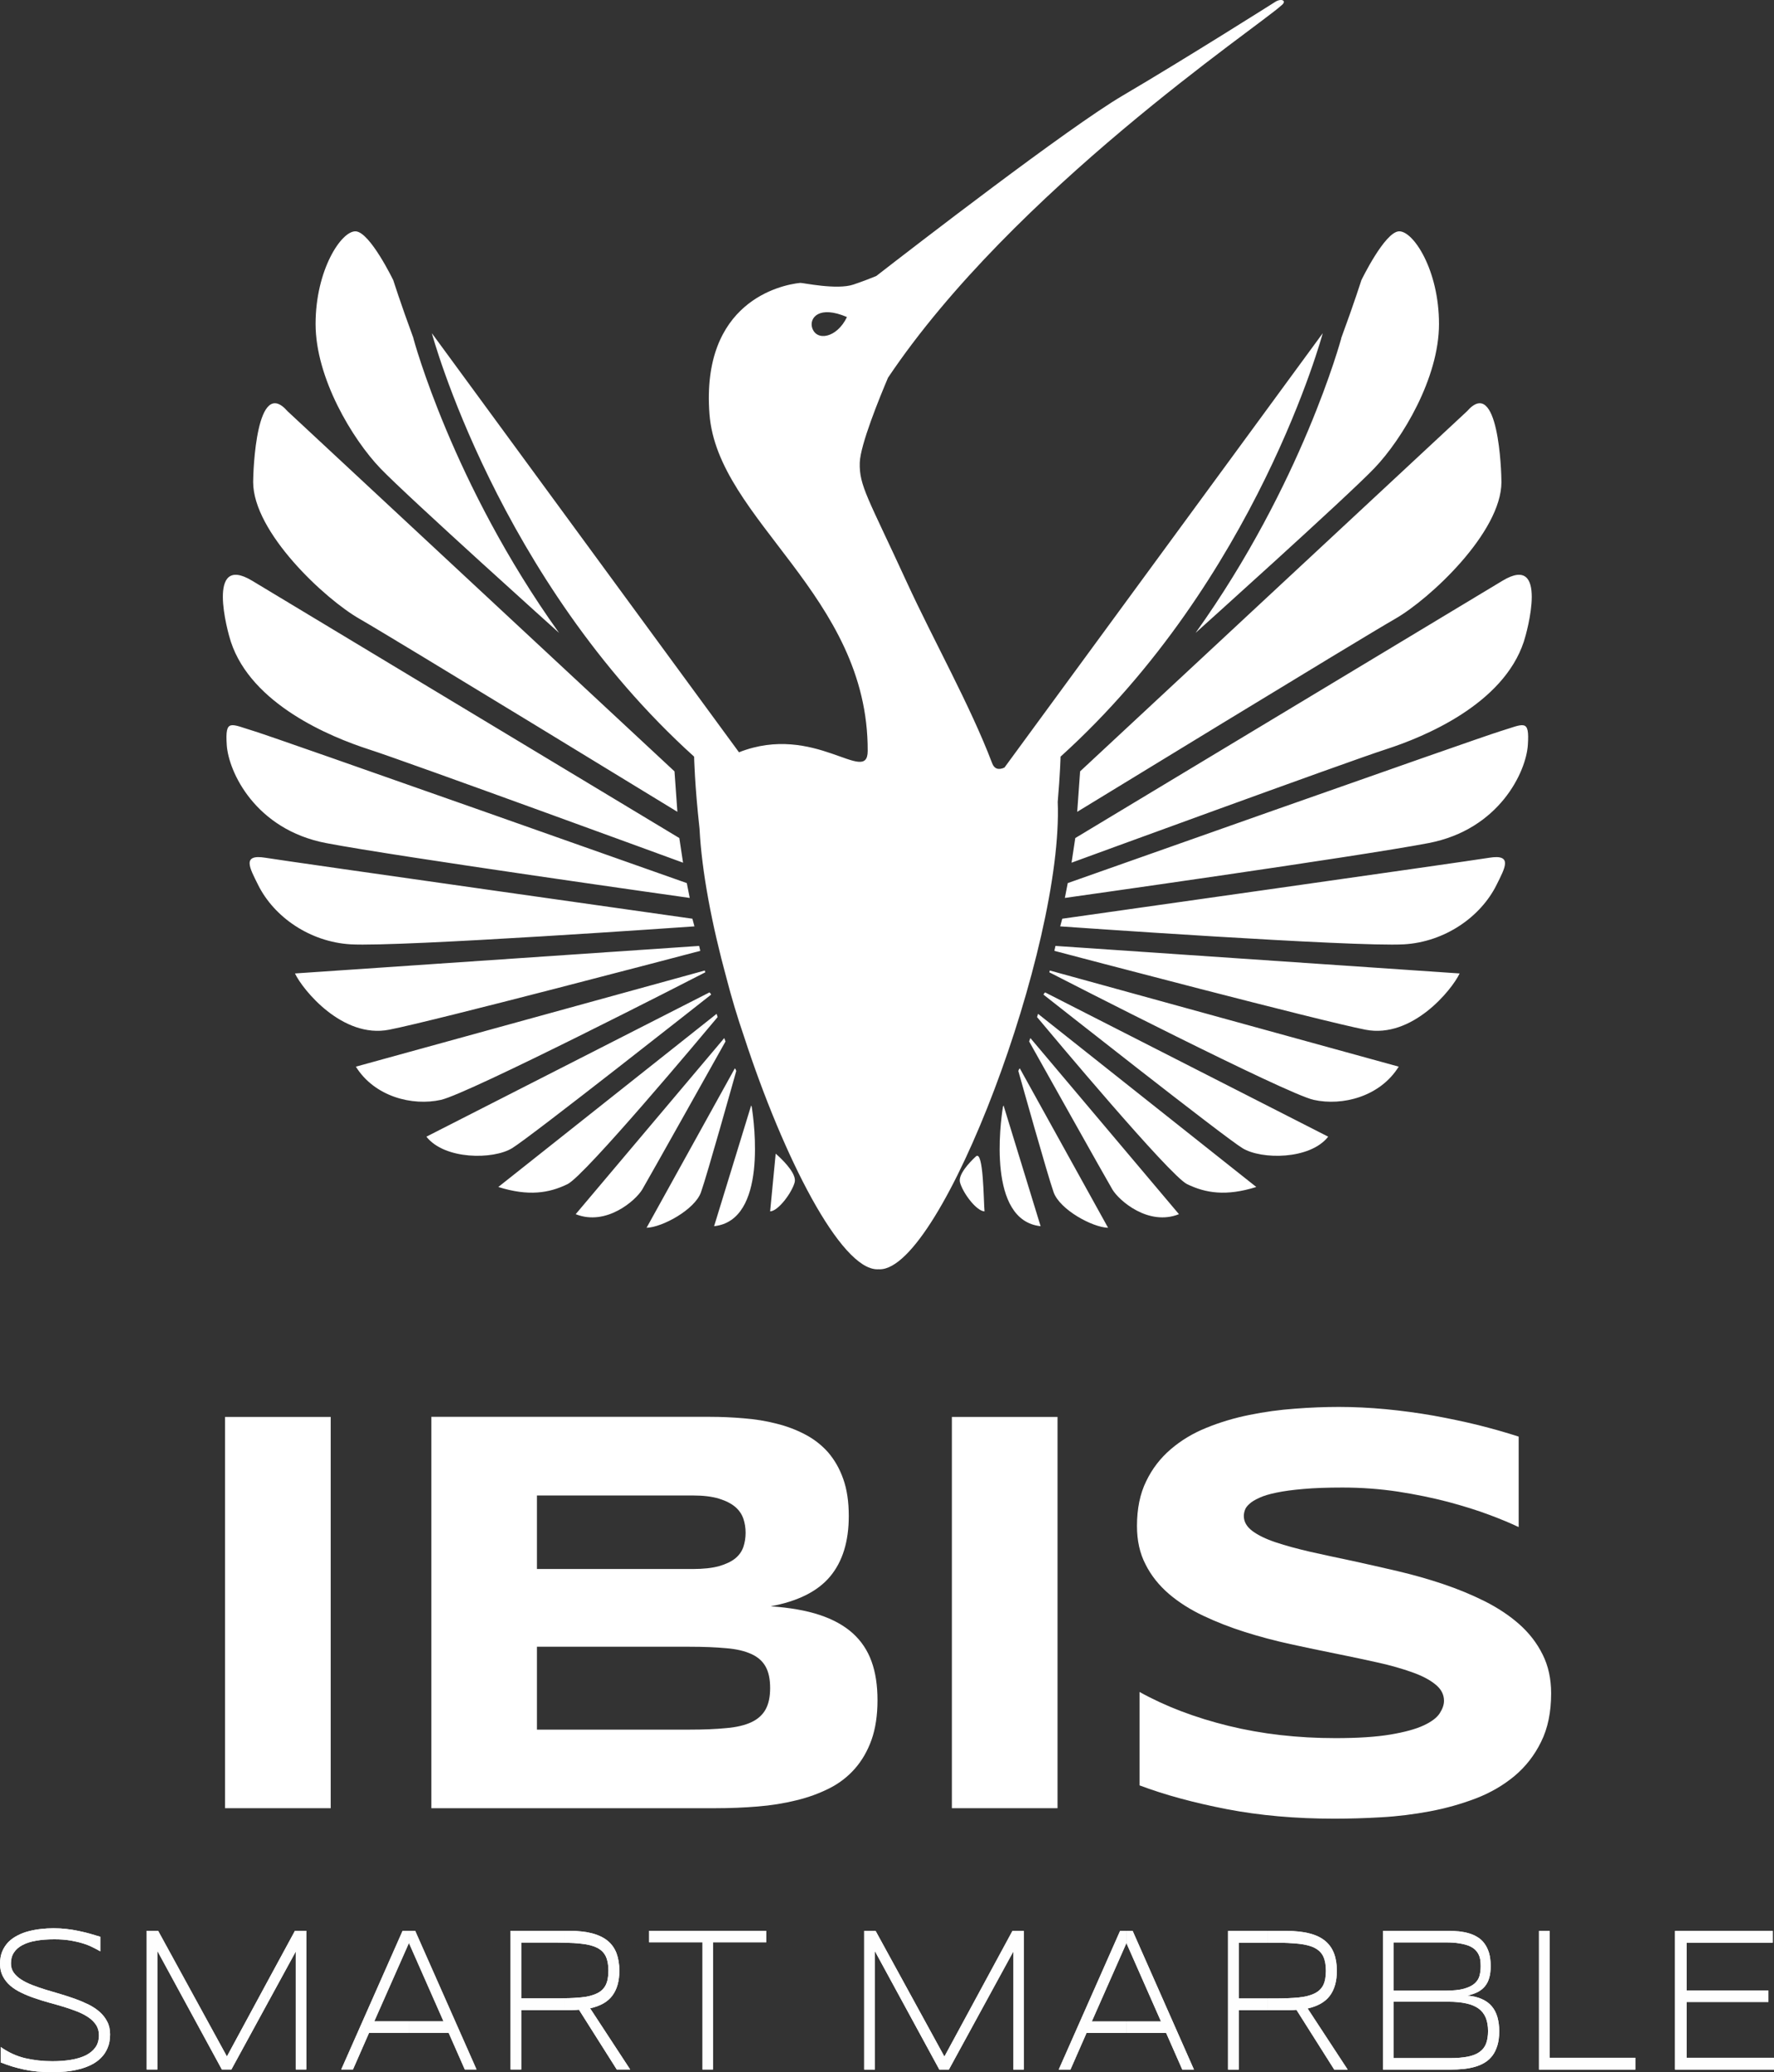 <?xml version="1.0" encoding="UTF-8"?>
<!DOCTYPE svg PUBLIC "-//W3C//DTD SVG 1.1//EN" "http://www.w3.org/Graphics/SVG/1.1/DTD/svg11.dtd">
<!-- Creator: CorelDRAW -->
<svg xmlns="http://www.w3.org/2000/svg" xml:space="preserve" width="176.194mm" height="205.816mm" version="1.1" style="shape-rendering:geometricPrecision; text-rendering:geometricPrecision; image-rendering:optimizeQuality; fill-rule:evenodd; clip-rule:evenodd"
viewBox="0 0 17611.76 20572.71"
 xmlns:xlink="http://www.w3.org/1999/xlink"
 xmlns:xodm="http://www.corel.com/coreldraw/odm/2003">
 <rect x="0" y="0" width="17611.76" height="20572.71" fill="#333333" stroke="none"/>
 <defs>
  <style type="text/css">
   <![CDATA[
    .fil1 {fill:#FEFEFE}
    .fil0 {fill:white}
   ]]>
  </style>
 </defs>
 <g id="Layer_x0020_1">
  <g id="_2888554267168">
   <g>
    <path class="fil0" d="M7600.12 16971.84c-29.81,53.46 -77.09,96.18 -140.62,126 -64.69,29.82 -146.81,50.07 -248.6,58.51 -102.36,10.13 -223.29,15.18 -365.03,15.18l-1515.3 0 0 -822.89 1515.3 0c141.74,0 262.68,5.06 365.03,14.62 101.8,8.46 183.91,28.15 248.6,57.96 63.53,28.66 110.81,70.27 140.62,123.72 30.38,52.86 45.56,124.89 45.56,213.73 0,87.77 -15.18,159.2 -45.56,213.17zm-2269.55 -2124.94l1546.22 0c106.3,0 192.37,10.69 260.97,31.49 67.52,20.81 121.49,48.35 160.87,81.55 39.93,33.76 65.8,73.66 81.54,118.1 14.63,44.45 21.97,90 21.97,138.95 0,49.47 -7.34,96.19 -21.97,140.59 -15.74,44.44 -41.61,82.14 -81.54,114.75 -39.38,31.5 -93.35,56.81 -160.87,76.5 -68.6,18.57 -154.66,28.14 -260.97,28.14l-1546.22 0 0 -730.06zm3321.93 1647.99c-39.38,-110.25 -102.41,-204.16 -187.3,-280.65 -84.94,-75.94 -194.08,-137.24 -329.64,-181.68 -133.29,-44.44 -295.84,-71.99 -484.25,-85.5 267.73,-49.5 465.16,-147.36 588.88,-294.71 124.89,-149.08 186.19,-349.29 186.19,-601.28 0,-142.3 -18.02,-264.91 -55.13,-368.42 -36.55,-104.04 -87.73,-191.81 -152.42,-266.62 -65.81,-73.1 -141.74,-131.61 -228.91,-176.57 -87.21,-45.56 -182.8,-81.59 -284.04,-106.3 -102.41,-26.47 -208.71,-43.33 -321.75,-52.34 -111.36,-9.57 -223.29,-14.63 -334.66,-14.63l-2767.32 0 0 3885.5 2817.38 0c146.25,0 285.16,-5.62 421.84,-16.86 135,-10.73 263.23,-31.53 383.6,-61.34 119.82,-28.66 227.8,-68.6 327.37,-118.66 98.41,-48.95 183.35,-114.76 254.22,-195.2 70.31,-79.84 125.44,-174.9 165.34,-285.71 39.38,-111.37 59.62,-242.99 59.62,-393.74 0,-147.92 -19.13,-275.58 -59.02,-385.27z"/>
    <polygon class="fil0" points="2234.25,17951.67 3283.11,17951.67 3283.11,14067.12 2234.25,14067.12 "/>
    <path class="fil0" d="M15076.91 15160.75c-73.7,-35.43 -171,-76.54 -291.37,-121.5 -120.93,-45.56 -257.05,-87.77 -410.03,-128.82 -152.97,-39.93 -318.91,-74.26 -497.21,-101.8 -179.44,-26.99 -362.8,-40.5 -551.21,-40.5 -151.3,0 -279.54,4.51 -385.84,14.07 -107.42,9.01 -196.31,21.36 -269.4,36.55 -72.03,14.62 -129.38,32.05 -171.56,52.29 -42.77,19.13 -75.38,39.38 -97.9,60.75 -23.04,20.24 -37.66,41.65 -43.84,61.89 -7.34,21.37 -10.13,39.34 -10.13,57.37 0,56.24 28.1,105.74 84.89,148.48 56.29,42.21 134.45,79.88 231.75,112.48 98.45,33.21 212.61,63.57 342.55,93.95 129.34,28.7 267.17,59.07 413.98,89.44 146.24,32.05 296.39,65.81 452.75,102.36 155.25,36.55 306.01,79.33 451.65,128.23 146.8,49.5 284.64,106.3 413.97,171 130.5,65.8 244.1,141.18 342.55,227.79 97.3,86.61 175.46,186.19 231.75,300.34 56.8,112.53 84.89,241.87 84.89,386.44 0,186.14 -32.6,346.45 -99.53,480.9 -65.25,133.84 -153.57,246.88 -264.39,339.72 -110.21,91.67 -237.32,165.93 -383,222.17 -145.13,55.13 -297.55,98.41 -456.71,128.22 -159.2,29.82 -320.07,50.07 -483.17,59.07 -163.11,9.57 -317.8,14.03 -465.72,14.03 -383.61,0 -739.63,-31.5 -1067,-94.47 -327.33,-63.57 -615.86,-141.74 -866.75,-236.25l0 -927.49c258.73,143.98 552.89,255.34 884.21,336.89 331.27,81 683.94,121.49 1061.33,121.49 222.17,0 403.3,-11.79 544.48,-35.43 140.06,-23.6 250.27,-53.41 329.04,-89.96 79.32,-36.59 133.28,-77.65 160.87,-120.94 28.1,-43.32 42.73,-84.37 42.73,-124.32 0,-61.86 -27.55,-115.87 -84.94,-161.99 -55.69,-46.12 -134.4,-87.17 -231.7,-121.49 -98.46,-34.88 -212.06,-68.04 -342.55,-96.74 -129.38,-29.26 -267.18,-57.91 -413.98,-87.73 -145.69,-29.26 -296.39,-60.74 -451.1,-94.51 -154.09,-33.77 -304.28,-73.66 -450.53,-119.82 -146.25,-46.12 -284.6,-100.09 -413.98,-161.39 -129.9,-61.34 -244.09,-133.88 -342.51,-217.68 -97.34,-84.37 -175.5,-180.56 -231.18,-291.92 -57.37,-109.69 -85.5,-236.81 -85.5,-381.94 0,-171.52 30.38,-320.59 91.12,-443.76 59.62,-124.88 141.74,-230.62 244.09,-318.35 102.96,-88.33 221.62,-159.76 356.07,-213.73 135.52,-55.13 277.26,-97.34 425.78,-127.12 149.6,-30.37 300.34,-51.22 452.2,-61.89 152.42,-11.8 298.67,-17.42 435.35,-17.42 150.74,0 306,7.86 465.16,22.48 159.15,15.18 316.68,36.59 471.34,63.57 154.13,28.11 303.73,59.07 447.74,94.51 144.53,36.55 277.82,74.22 400.47,114.16l0 898.27z"/>
    <polygon class="fil0" points="9450.04,17951.67 10498.94,17951.67 10498.94,14067.12 9450.04,14067.12 "/>
    <path class="fil0" d="M9687.96 11481.13l-2.23 3.35 -1.16 0c-60.14,56.24 -174.34,176.61 -154.09,253.66 27.54,103.52 161.43,284.64 243.54,288.55 -9.57,-96.18 -9.02,-616.98 -86.06,-545.55zm268.85 -492.75c-24.75,156.93 -156.37,1128.86 374.04,1185.1l-367.86 -1198.57 -6.18 13.47zm152.98 -356.03c24.75,88.29 291.92,1041.13 350.44,1204.79 61.86,172.12 384.72,348.18 540.5,352.12l-876.31 -1582.78 -7.85 9.02 -6.78 16.85zm107.45 -292.48c65.81,117.54 763.23,1363.43 826.25,1469.14 65.8,110.25 357.74,366.19 660.86,245.25l-1474.2 -1747.56 -2.79 3.35 -10.13 29.82zm78.17 -242.43c146.81,175.5 1316.72,1573.77 1488.83,1658.15 184.51,90 389.23,122.61 687.89,28.7l-2166.59 -1718.9 -10.13 32.05zm64.13 -222.73c63.54,49.51 1790.29,1411.78 1975.36,1524.26 188.42,115.31 671.59,115.31 851,-114.16l-2810.62 -1432.58 -14.06 16.86 -1.68 5.62zm57.91 -221.58c125.45,64.65 2347.73,1204.2 2623.91,1266.1 284.6,63.53 659.2,-30.94 844.79,-329.6l-3464.18 -954.52 -4.51 18.01zm50.07 -213.21c172.12,45.56 2642.44,696.35 3088.47,782.96 462.93,90.56 857.77,-394.85 934.83,-558.51l-4012.61 -273.35 -10.69 48.9zm78.21 -318.91l-20.25 75.94c0,0 2921.98,206.43 3413.01,178.32 402.14,-23.63 760.43,-269.44 919.59,-591.7 81.59,-164.82 165.38,-307.12 -74.22,-267.74 -210.94,34.88 -4238.13,605.19 -4238.13,605.19zm54.53 -353.75l-28.66 147.36c0,0 2906.22,-409.47 3610.42,-544.47 703.64,-135.01 969.1,-708.7 986,-974.17 17.42,-266.07 -36.59,-208.11 -278.42,-135 -241.31,74.26 -4289.35,1506.29 -4289.35,1506.29zm74.82 -447.19l-37.11 244.69c0,0 2745.35,-1005.14 3122.23,-1126.06 377.39,-122.05 1162.58,-444.91 1367.89,-1068.67 32.05,-96.19 248.6,-881.93 -211.49,-604.63l-4241.52 2554.67zm47.83 -662.02l-28.7 401.63c0,0 2811.72,-1718.9 3155.95,-1915.76 343.67,-196.28 1055.75,-859.41 1055.75,-1358.89 0,-101.8 -29.82,-1059.66 -341.99,-701.97l-3841.01 3575zm2792.03 -4875.4c0,0 -70.87,225 -200.21,575.41l1.11 0.56c-2.27,5.62 -386.99,1442.71 -1443.83,2920.86l-2.83 3.94c0,0 1496.72,-1344.3 1774.58,-1634.51 278.42,-290.77 642.29,-896.55 642.29,-1432.58 0,-536.03 -255.9,-925.82 -397.64,-919.64 -142.3,6.78 -373.48,485.97 -373.48,485.97zm-5106.59 365.03c-276.7,-119.22 -373.44,7.9 -346.46,103.52 41.06,141.18 246.37,105.74 346.46,-103.52zm4723.54 160.31c0,0 -654.69,2443.34 -2603.06,4203.85 0,0 -3.95,170.96 -28.1,449.38 57.91,1430.91 -1146.87,4640.32 -1767.25,4640.32l-11.84 -0.56 -11.79 0.56c-364.47,0 -930.32,-1106.38 -1322.9,-2309.45 -65.8,-191.25 -123.2,-383.61 -172.71,-573.74 -147.37,-539.38 -248.04,-1066.4 -269.41,-1491.06 -48.35,-432.55 -53.97,-715.44 -53.97,-715.44 -1948.93,-1760.51 -2603.66,-4203.85 -2603.66,-4203.85l3049.12 4160.53c751.43,-295.84 1276.22,333.54 1277.9,-11.8 6.73,-1550.73 -1491.11,-2290.92 -1570.94,-3347.23 -83.26,-1111.4 705.87,-1281.28 901.06,-1300.97 23.6,-2.23 364.47,72.58 528.69,16.34 97.86,-33.21 169.89,-61.3 226.68,-84.94 364.47,-282.92 1904.49,-1472.52 2447.8,-1792 618.74,-363.36 1516.97,-932 1516.97,-932 59.62,-35.43 118.1,-7.33 52.9,41.06 -231.19,211.49 -2658.23,1839.79 -3901.25,3692.54 -86.05,202.48 -274.47,664.85 -280.69,843.15 -6.74,230.58 83.26,352.08 466.32,1186.22 266.02,579.35 628.26,1219.97 848.16,1798.77 19.69,52.85 60.18,71.43 122.05,42.73l3159.9 -4312.4zm-5486.21 8718.69c81.55,-3.91 215.41,-185.03 243.54,-288.55 20.8,-77.05 -94.51,-197.42 -154.13,-253.66l-1.68 0 -1.67 -3.35c-18.58,-16.9 -30.94,-27.59 -30.94,-27.59l-55.13 573.14zm-188.45 -1051.78l5.66 13.47c24.71,156.93 156.33,1128.86 -373.49,1185.1l367.83 -1198.57zm-154.65 -359.4l6.73 16.85c-24.75,88.29 -291.88,1041.13 -350.4,1204.79 -61.3,172.12 -384.72,348.18 -539.98,352.12l876.31 -1582.78 7.34 9.02zm-110.81 -305.45l-2.23 -3.35 -1474.24 1747.56c302.61,120.94 595.1,-135 660.9,-245.25 62.42,-105.7 760.44,-1351.6 826.25,-1469.14l-10.69 -29.82zm-77.61 -244.65l-2167.15 1718.9c299.22,93.91 503.94,61.3 687.85,-28.7 172.71,-84.38 1342.62,-1482.65 1489.43,-1658.15l-10.13 -32.05zm-56.25 -196.31l-14.06 -16.86 -2810.61 1432.58c179.96,229.47 663.13,229.47 850.99,114.16 185.03,-112.48 1912.33,-1474.75 1975.36,-1524.26l-1.68 -5.62zm-60.74 -233.98l-3464.22 954.52c185.63,298.66 560.79,393.13 844.83,329.6 276.74,-61.9 2499.02,-1201.45 2623.87,-1266.1l-4.47 -18.01zm-56.29 -244.09l11.29 48.9c-172.68,45.56 -2642.44,696.35 -3089.07,782.96 -462.33,90.56 -857.18,-394.85 -934.79,-558.51l4012.57 -273.35zm-66.92 -270.01c0,0 -4027.75,-570.3 -4238.13,-605.19 -239.6,-39.37 -155.81,102.93 -74.26,267.74 159.2,322.26 517.5,568.07 919.63,591.7 490.47,28.11 3413.01,-178.32 3413.01,-178.32l-20.25 -75.94zm-55.69 -353.75c0,0 -4047.44,-1432.03 -4288.75,-1506.29 -241.87,-73.11 -295.28,-131.06 -278.42,135 17.42,265.47 282.37,839.16 986.56,974.17 704.2,135 3609.86,544.47 3609.86,544.47l-29.26 -147.36zm-4315.18 -3001.85l4240.96 2554.67 37.11 244.69c0,0 -2744.8,-1005.14 -3122.23,-1126.06 -376.83,-122.05 -1162.62,-444.91 -1367.33,-1068.67 -32.06,-96.19 -249.16,-881.93 211.49,-604.63zm352.08 -1682.35l3841.05 3575 28.7 401.63c0,0 -2811.76,-1718.9 -3155.43,-1915.76 -343.63,-196.28 -1056.27,-859.41 -1056.27,-1358.89 0,-101.8 30.93,-1059.66 341.95,-701.97zm1049.58 -1300.41c0,0 -231.74,-479.19 -373.48,-485.97 -142.3,-6.18 -398.24,383.61 -398.24,919.64 0,536.03 364.47,1141.81 642.33,1432.58 278.98,290.21 1775.14,1634.51 1775.14,1634.51l-2.83 -3.94c-1057.43,-1478.15 -1442.16,-2915.24 -1443.83,-2920.86l1.11 -0.56c-129.34,-350.41 -200.21,-575.41 -200.21,-575.41z"/>
   </g>
   <g>
    <path class="fil1" d="M5607.18 19956.25l0 -118.1c61.86,-0.56 115.32,-3.95 162.55,-8.45 64.13,-6.19 116.43,-19.69 156.36,-39.38 40.5,-19.09 69.16,-47.24 87.18,-82.67 18.01,-35.99 26.98,-83.22 26.98,-142.85 0,-59.07 -8.97,-106.31 -26.43,-142.86 -17.97,-36.59 -46.11,-64.69 -86.05,-84.94 -39.38,-19.69 -91.12,-33.21 -155.25,-39.94 -47.23,-5.62 -102.36,-9.01 -165.34,-10.12l0 -118.11 41.05 0c88.85,0 164.78,8.41 228.36,24.71 62.97,16.34 114.75,41.1 155.25,73.71 40.49,33.2 69.71,74.81 88.84,124.32 18.02,49.47 28.15,107.42 28.15,173.24 0,102.92 -23.08,185.02 -69.2,246.92 -45.56,61.86 -119.22,104.04 -221.06,126.56l397.68 607.46 -133.28 0 -375.16 -593.42c-15.78,1.71 -32.09,2.83 -48.39,2.83 -16.3,1.11 -33.21,1.11 -51.19,1.11l-41.05 0z"/>
    <path class="fil1" d="M5607.18 19956.25l0 -118.1c61.86,-0.56 115.32,-3.95 162.55,-8.45 64.13,-6.19 116.43,-19.69 156.36,-39.38 40.5,-19.09 69.16,-47.24 87.18,-82.67 18.01,-35.99 26.98,-83.22 26.98,-142.85 0,-59.07 -8.97,-106.31 -26.43,-142.86 -17.97,-36.59 -46.11,-64.69 -86.05,-84.94 -39.38,-19.69 -91.12,-33.21 -155.25,-39.94 -47.23,-5.62 -102.36,-9.01 -165.34,-10.12l0 -118.11 41.05 0c88.85,0 164.78,8.41 228.36,24.71 62.97,16.34 114.75,41.1 155.25,73.71 40.49,33.2 69.71,74.81 88.84,124.32 18.02,49.47 28.15,107.42 28.15,173.24 0,102.92 -23.08,185.02 -69.2,246.92 -45.56,61.86 -119.22,104.04 -221.06,126.56l397.68 607.46 -133.28 0 -375.16 -593.42c-15.78,1.71 -32.09,2.83 -48.39,2.83 -16.3,1.11 -33.21,1.11 -51.19,1.11l-41.05 0z"/>
    <polygon class="fil1" points="7078.55,19282.99 7078.55,20545.74 6973.4,20545.74 6973.4,19282.99 6444.11,19282.99 6444.11,19168.83 7607.84,19168.83 7607.84,19282.99 "/>
    <polygon class="fil1" points="7078.55,19282.99 7078.55,20545.74 6973.4,20545.74 6973.4,19282.99 6444.11,19282.99 6444.11,19168.83 7607.84,19168.83 7607.84,19282.99 "/>
    <path class="fil1" d="M5607.18 19168.83l0 118.11c-22.52,-0.56 -46.12,-1.12 -71.43,-1.12l-361.12 0 0 553.45 358.3 0c25.87,0 50.63,0 74.26,-1.12l0 118.1 -432.55 0 0 589.49 -105.74 0 0 -1376.91 538.3 0z"/>
    <path class="fil1" d="M5607.18 19168.83l0 118.11c-22.52,-0.56 -46.12,-1.12 -71.43,-1.12l-361.12 0 0 553.45 358.3 0c25.87,0 50.63,0 74.26,-1.12l0 118.1 -432.55 0 0 589.49 -105.74 0 0 -1376.91 538.3 0z"/>
    <polygon class="fil1" points="4059.28,20181.82 4059.28,20067.62 4402.95,20067.62 4059.84,19289.73 4059.28,19291.44 4059.28,19168.83 4121.7,19168.83 4730.87,20545.74 4614.44,20545.74 4454.13,20181.82 "/>
    <polygon class="fil1" points="4059.28,20181.82 4059.28,20067.62 4402.95,20067.62 4059.84,19289.73 4059.28,19291.44 4059.28,19168.83 4121.7,19168.83 4730.87,20545.74 4614.44,20545.74 4454.13,20181.82 "/>
    <polygon class="fil1" points="4059.28,19168.83 4059.28,19290.88 3715.62,20067.62 4059.28,20067.62 4059.28,20181.82 3663.88,20181.82 3504.12,20545.74 3387.69,20545.74 3996.86,19168.83 "/>
    <polygon class="fil1" points="4059.28,19168.83 4059.28,19290.88 3715.62,20067.62 4059.28,20067.62 4059.28,20181.82 3663.88,20181.82 3504.12,20545.74 3387.69,20545.74 3996.86,19168.83 "/>
    <polygon class="fil1" points="2657.62,19884.82 2657.62,19667.72 2928.19,19168.83 3040.68,19168.83 3040.68,20545.74 2936.6,20545.74 2936.6,19374.11 "/>
    <polygon class="fil1" points="2657.62,19884.82 2657.62,19667.72 2928.19,19168.83 3040.68,19168.83 3040.68,20545.74 2936.6,20545.74 2936.6,19374.11 "/>
    <path class="fil1" d="M995.57 19372.43c-21.97,-12.95 -47.84,-26.43 -76.5,-40.49 -28.7,-14.63 -61.9,-27.59 -98.45,-38.82 -37.11,-11.25 -78.73,-20.81 -125.44,-28.71 -46.12,-7.29 -97.86,-11.24 -154.1,-11.24 -68.63,0 -129.38,4.51 -182.79,14.07 -53.46,9.01 -98.46,23.63 -135.56,43.32 -37.11,19.65 -65.25,44.4 -84.94,74.78 -19.69,29.82 -29.22,65.81 -29.22,107.46 0,34.28 8.97,65.21 27.55,91.12 18.57,25.87 43.32,48.9 74.26,68.59 31.49,20.25 68.59,38.82 110.8,55.13 42.17,16.3 86.62,31.5 133.85,46.12 47.23,14.07 95.62,28.7 146.25,43.33 49.5,15.18 98.41,30.37 145.13,47.79 47.23,16.86 92.23,35.99 134.4,56.8 42.17,21.41 78.77,45.56 110.25,73.7 30.93,28.11 56.25,60.19 74.26,96.74 18.53,35.44 27.54,77.61 27.54,124.89 0,51.18 -7.89,96.18 -24.75,134.96 -15.74,38.26 -38.22,71.43 -66.36,99.01 -27.55,28.11 -60.19,50.63 -97.86,69.2 -37.7,18.53 -77.65,33.17 -120.38,43.29 -42.77,11.24 -86.61,18.57 -132.17,23.07 -45.56,3.91 -90.56,6.19 -134.44,6.19 -101.25,0 -192.93,-8.46 -275.03,-25.87 -82.11,-17.46 -160.31,-41.06 -235.13,-71.43l0 -153.02c77.09,54.01 158.08,91.12 243.57,111.37 85.46,19.68 175.46,29.81 269.97,29.81 66.92,0 128.22,-4.5 184.47,-14.02 56.84,-9.57 105.74,-24.2 146.8,-44.45 41.05,-20.8 73.15,-47.27 96.18,-79.88 23.08,-32.61 34.33,-72.54 34.33,-120.38 0,-37.66 -9.01,-71.42 -27.55,-100.13 -18.57,-28.66 -43.32,-53.97 -74.82,-75.33 -31.49,-21.96 -68.07,-41.1 -109.69,-57.95 -42.17,-16.3 -86.61,-32.05 -133.28,-46.68 -47.24,-14.07 -95.63,-28.14 -145.69,-41.61 -50.07,-14.07 -98.42,-28.7 -145.13,-45 -46.68,-15.74 -91.68,-33.77 -133.29,-54.01 -42.17,-20.25 -79.33,-43.29 -110.25,-70.32 -31.49,-26.98 -56.25,-58.47 -74.78,-94.46 -18.01,-34.88 -27.58,-75.94 -27.58,-122.65 0,-46.12 7.33,-87.17 21.92,-123.17 15.18,-35.43 35.43,-66.37 60.74,-92.8 25.91,-25.87 55.69,-47.27 90.56,-65.24 34.33,-18.02 70.87,-32.09 110.25,-42.21 39.38,-10.13 79.88,-17.98 122.61,-22.48 42.21,-4.51 83.82,-7.3 125.44,-7.3 45,0 87.73,2.79 128.23,7.3 40.49,4.5 79.32,10.68 116.43,18.57 38.26,7.85 74.81,16.86 110.8,26.43 35.43,10.13 72.03,20.8 108.58,32.05l0 144.57z"/>
    <path class="fil1" d="M995.57 19372.43c-21.97,-12.95 -47.84,-26.43 -76.5,-40.49 -28.7,-14.63 -61.9,-27.59 -98.45,-38.82 -37.11,-11.25 -78.73,-20.81 -125.44,-28.71 -46.12,-7.29 -97.86,-11.24 -154.1,-11.24 -68.63,0 -129.38,4.51 -182.79,14.07 -53.46,9.01 -98.46,23.63 -135.56,43.32 -37.11,19.65 -65.25,44.4 -84.94,74.78 -19.69,29.82 -29.22,65.81 -29.22,107.46 0,34.28 8.97,65.21 27.55,91.12 18.57,25.87 43.32,48.9 74.26,68.59 31.49,20.25 68.59,38.82 110.8,55.13 42.17,16.3 86.62,31.5 133.85,46.12 47.23,14.07 95.62,28.7 146.25,43.33 49.5,15.18 98.41,30.37 145.13,47.79 47.23,16.86 92.23,35.99 134.4,56.8 42.17,21.41 78.77,45.56 110.25,73.7 30.93,28.11 56.25,60.19 74.26,96.74 18.53,35.44 27.54,77.61 27.54,124.89 0,51.18 -7.89,96.18 -24.75,134.96 -15.74,38.26 -38.22,71.43 -66.36,99.01 -27.55,28.11 -60.19,50.63 -97.86,69.2 -37.7,18.53 -77.65,33.17 -120.38,43.29 -42.77,11.24 -86.61,18.57 -132.17,23.07 -45.56,3.91 -90.56,6.19 -134.44,6.19 -101.25,0 -192.93,-8.46 -275.03,-25.87 -82.11,-17.46 -160.31,-41.06 -235.13,-71.43l0 -153.02c77.09,54.01 158.08,91.12 243.57,111.37 85.46,19.68 175.46,29.81 269.97,29.81 66.92,0 128.22,-4.5 184.47,-14.02 56.84,-9.57 105.74,-24.2 146.8,-44.45 41.05,-20.8 73.15,-47.27 96.18,-79.88 23.08,-32.61 34.33,-72.54 34.33,-120.38 0,-37.66 -9.01,-71.42 -27.55,-100.13 -18.57,-28.66 -43.32,-53.97 -74.82,-75.33 -31.49,-21.96 -68.07,-41.1 -109.69,-57.95 -42.17,-16.3 -86.61,-32.05 -133.28,-46.68 -47.24,-14.07 -95.63,-28.14 -145.69,-41.61 -50.07,-14.07 -98.42,-28.7 -145.13,-45 -46.68,-15.74 -91.68,-33.77 -133.29,-54.01 -42.17,-20.25 -79.33,-43.29 -110.25,-70.32 -31.49,-26.98 -56.25,-58.47 -74.78,-94.46 -18.01,-34.88 -27.58,-75.94 -27.58,-122.65 0,-46.12 7.33,-87.17 21.92,-123.17 15.18,-35.43 35.43,-66.37 60.74,-92.8 25.91,-25.87 55.69,-47.27 90.56,-65.24 34.33,-18.02 70.87,-32.09 110.25,-42.21 39.38,-10.13 79.88,-17.98 122.61,-22.48 42.21,-4.51 83.82,-7.3 125.44,-7.3 45,0 87.73,2.79 128.23,7.3 40.49,4.5 79.32,10.68 116.43,18.57 38.26,7.85 74.81,16.86 110.8,26.43 35.43,10.13 72.03,20.8 108.58,32.05l0 144.57z"/>
    <polygon class="fil1" points="2657.62,19667.72 2657.62,19884.82 2297.1,20545.74 2202.59,20545.74 1562.53,19369.04 1562.53,20545.74 1456.22,20545.74 1456.22,19168.83 1569.82,19168.83 2252.66,20416.35 "/>
    <polygon class="fil1" points="2657.62,19667.72 2657.62,19884.82 2297.1,20545.74 2202.59,20545.74 1562.53,19369.04 1562.53,20545.74 1456.22,20545.74 1456.22,19168.83 1569.82,19168.83 2252.66,20416.35 "/>
    <path class="fil1" d="M14131.84 20546.86l0 -114.2 262.67 0c70.87,0 130.46,-5.07 178.85,-14.63 48.39,-10.12 87.17,-25.31 116.43,-47.23 29.82,-21.36 51.18,-49.51 64.13,-83.22 12.35,-34.33 19.09,-75.38 19.09,-123.21 0,-51.74 -7.85,-96.18 -23.04,-133.29 -15.18,-36.54 -38.82,-66.36 -70.31,-90 -32.05,-23.04 -72.54,-40.49 -122.05,-51.18 -49.51,-11.25 -108.58,-16.86 -177.17,-16.86l-248.6 0 0 -110.25 219.91 0c75.93,0 137.23,-6.18 182.79,-19.13 46.12,-12.91 81,-30.37 105.74,-52.3 24.76,-21.96 40.5,-47.83 48.39,-77.05 7.3,-29.26 11.25,-60.18 11.25,-92.83 0,-19.13 -1.12,-38.22 -2.83,-57.91 -2.79,-19.13 -7.86,-37.7 -15.74,-55.13 -7.86,-18.02 -19.69,-34.32 -34.29,-49.51 -15.18,-15.18 -35.43,-28.7 -61.34,-39.93 -26.43,-10.69 -57.91,-19.13 -96.18,-25.32 -38.22,-6.73 -83.78,-9.57 -137.79,-9.57l-219.91 0 0 -114.15 254.78 0c33.21,0 66.36,1.67 99.57,4.5 33.73,3.91 65.81,10.13 96.18,19.09 30.94,9.02 59.63,21.41 85.5,37.71 26.43,15.74 49.46,36.54 68.6,62.97 19.68,25.87 34.87,57.41 46.11,93.95 10.69,37.11 16.34,80.44 16.34,130.5 0,44.4 -4.5,83.22 -14.06,115.87 -9.02,33.17 -23.08,60.74 -42.21,84.34 -19.1,23.08 -42.73,42.77 -72.55,57.95 -29.26,14.62 -63.53,26.43 -102.92,35.43 56.24,4.51 104.59,15.74 144.53,34.28 40.5,18.02 73.15,41.65 98.46,72.03 25.31,29.82 43.84,65.81 55.68,107.42 11.8,42.17 17.98,88.84 17.98,140.62 0,53.42 -6.18,100.09 -17.98,139.47 -11.83,39.38 -28.14,73.7 -49.5,101.81 -20.81,28.14 -46.68,51.18 -75.94,69.19 -29.81,18.02 -62.41,32.05 -97.85,42.17 -35.99,10.13 -74.26,17.46 -114.2,21.4 -41.05,3.91 -83.22,6.19 -126.56,6.19l-269.96 0z"/>
    <path class="fil1" d="M14131.84 20546.86l0 -114.2 262.67 0c70.87,0 130.46,-5.07 178.85,-14.63 48.39,-10.12 87.17,-25.31 116.43,-47.23 29.82,-21.36 51.18,-49.51 64.13,-83.22 12.35,-34.33 19.09,-75.38 19.09,-123.21 0,-51.74 -7.85,-96.18 -23.04,-133.29 -15.18,-36.54 -38.82,-66.36 -70.31,-90 -32.05,-23.04 -72.54,-40.49 -122.05,-51.18 -49.51,-11.25 -108.58,-16.86 -177.17,-16.86l-248.6 0 0 -110.25 219.91 0c75.93,0 137.23,-6.18 182.79,-19.13 46.12,-12.91 81,-30.37 105.74,-52.3 24.76,-21.96 40.5,-47.83 48.39,-77.05 7.3,-29.26 11.25,-60.18 11.25,-92.83 0,-19.13 -1.12,-38.22 -2.83,-57.91 -2.79,-19.13 -7.86,-37.7 -15.74,-55.13 -7.86,-18.02 -19.69,-34.32 -34.29,-49.51 -15.18,-15.18 -35.43,-28.7 -61.34,-39.93 -26.43,-10.69 -57.91,-19.13 -96.18,-25.32 -38.22,-6.73 -83.78,-9.57 -137.79,-9.57l-219.91 0 0 -114.15 254.78 0c33.21,0 66.36,1.67 99.57,4.5 33.73,3.91 65.81,10.13 96.18,19.09 30.94,9.02 59.63,21.41 85.5,37.71 26.43,15.74 49.46,36.54 68.6,62.97 19.68,25.87 34.87,57.41 46.11,93.95 10.69,37.11 16.34,80.44 16.34,130.5 0,44.4 -4.5,83.22 -14.06,115.87 -9.02,33.17 -23.08,60.74 -42.21,84.34 -19.1,23.08 -42.73,42.77 -72.55,57.95 -29.26,14.62 -63.53,26.43 -102.92,35.43 56.24,4.51 104.59,15.74 144.53,34.28 40.5,18.02 73.15,41.65 98.46,72.03 25.31,29.82 43.84,65.81 55.68,107.42 11.8,42.17 17.98,88.84 17.98,140.62 0,53.42 -6.18,100.09 -17.98,139.47 -11.83,39.38 -28.14,73.7 -49.5,101.81 -20.81,28.14 -46.68,51.18 -75.94,69.19 -29.81,18.02 -62.41,32.05 -97.85,42.17 -35.99,10.13 -74.26,17.46 -114.2,21.4 -41.05,3.91 -83.22,6.19 -126.56,6.19l-269.96 0z"/>
    <polygon class="fil1" points="15278.67,20546.86 15278.67,19169.95 15384.42,19169.95 15384.42,20429.31 16234.86,20429.31 16234.86,20546.86 "/>
    <polygon class="fil1" points="15278.67,20546.86 15278.67,19169.95 15384.42,19169.95 15384.42,20429.31 16234.86,20429.31 16234.86,20546.86 "/>
    <polygon class="fil1" points="16629.15,20546.86 16629.15,19169.95 17599.4,19169.95 17599.4,19286.94 16744.46,19286.94 16744.46,19761.1 17556.08,19761.1 17556.08,19875.26 16744.46,19875.26 16744.46,20429.31 17611.76,20429.31 17611.76,20546.86 "/>
    <polygon class="fil1" points="16629.15,20546.86 16629.15,19169.95 17599.4,19169.95 17599.4,19286.94 16744.46,19286.94 16744.46,19761.1 17556.08,19761.1 17556.08,19875.26 16744.46,19875.26 16744.46,20429.31 17611.76,20429.31 17611.76,20546.86 "/>
    <polygon class="fil1" points="14131.84,19169.95 14131.84,19284.1 13835.95,19284.1 13835.95,19763.33 14131.84,19763.33 14131.84,19873.03 13835.95,19873.03 13835.95,20432.65 14131.84,20432.65 14131.84,20546.86 13729.65,20546.86 13729.65,19169.95 "/>
    <polygon class="fil1" points="14131.84,19169.95 14131.84,19284.1 13835.95,19284.1 13835.95,19763.33 14131.84,19763.33 14131.84,19873.03 13835.95,19873.03 13835.95,20432.65 14131.84,20432.65 14131.84,20546.86 13729.65,20546.86 13729.65,19169.95 "/>
    <path class="fil1" d="M12583.38 19957.37l0 -116.99 72.54 0c93.4,0 172.12,-3.35 236.81,-9.57 64.13,-6.74 116.43,-19.69 156.37,-39.34 40.49,-19.69 69.15,-47.27 87.17,-82.7 18.01,-35.99 26.98,-83.22 26.98,-142.86 0,-59.07 -8.97,-106.3 -26.42,-142.86 -17.42,-36.54 -46.12,-64.69 -86.06,-84.93 -39.38,-20.25 -91.12,-33.21 -155.25,-40.5 -64.09,-6.74 -142.85,-10.68 -236.21,-10.68l-75.93 0 0 -116.99 188.42 0c88.28,0 164.22,7.85 227.79,24.75 62.98,15.74 114.76,40.5 155.25,73.66 40.5,33.21 69.71,74.82 88.85,124.33 18.57,48.91 28.14,106.86 28.14,173.23 0,102.92 -23.08,185.07 -69.2,246.93 -45.56,61.86 -119.22,104.04 -221.05,127.11l397.68 606.91 -133.29 0 -375.16 -593.39c-15.78,1.68 -32.09,2.24 -48.39,3.35 -16.3,0.56 -33.21,0.56 -50.62,0.56l-188.42 0z"/>
    <path class="fil1" d="M12583.38 19957.37l0 -116.99 72.54 0c93.4,0 172.12,-3.35 236.81,-9.57 64.13,-6.74 116.43,-19.69 156.37,-39.34 40.49,-19.69 69.15,-47.27 87.17,-82.7 18.01,-35.99 26.98,-83.22 26.98,-142.86 0,-59.07 -8.97,-106.3 -26.42,-142.86 -17.42,-36.54 -46.12,-64.69 -86.06,-84.93 -39.38,-20.25 -91.12,-33.21 -155.25,-40.5 -64.09,-6.74 -142.85,-10.68 -236.21,-10.68l-75.93 0 0 -116.99 188.42 0c88.28,0 164.22,7.85 227.79,24.75 62.98,15.74 114.76,40.5 155.25,73.66 40.5,33.21 69.71,74.82 88.85,124.33 18.57,48.91 28.14,106.86 28.14,173.23 0,102.92 -23.08,185.07 -69.2,246.93 -45.56,61.86 -119.22,104.04 -221.05,127.11l397.68 606.91 -133.29 0 -375.16 -593.39c-15.78,1.68 -32.09,2.24 -48.39,3.35 -16.3,0.56 -33.21,0.56 -50.62,0.56l-188.42 0z"/>
    <polygon class="fil1" points="12583.38,19169.95 12583.38,19286.94 12298.18,19286.94 12298.18,19840.38 12583.38,19840.38 12583.38,19957.37 12298.18,19957.37 12298.18,20546.86 12191.87,20546.86 12191.87,19169.95 "/>
    <polygon class="fil1" points="12583.38,19169.95 12583.38,19286.94 12298.18,19286.94 12298.18,19840.38 12583.38,19840.38 12583.38,19957.37 12298.18,19957.37 12298.18,20546.86 12191.87,20546.86 12191.87,19169.95 "/>
    <polygon class="fil1" points="11182.28,20182.93 11182.28,20068.74 11525.94,20068.74 11182.83,19290.88 11182.28,19292 11182.28,19169.95 11244.69,19169.95 11853.31,20546.86 11737.44,20546.86 11577.12,20182.93 "/>
    <polygon class="fil1" points="11182.28,20182.93 11182.28,20068.74 11525.94,20068.74 11182.83,19290.88 11182.28,19292 11182.28,19169.95 11244.69,19169.95 11853.31,20546.86 11737.44,20546.86 11577.12,20182.93 "/>
    <polygon class="fil1" points="11182.28,19169.95 11182.28,19292 10839.17,20068.74 11182.28,20068.74 11182.28,20182.93 10786.87,20182.93 10627.11,20546.86 10510.68,20546.86 11119.86,19169.95 "/>
    <polygon class="fil1" points="11182.28,19169.95 11182.28,19292 10839.17,20068.74 11182.28,20068.74 11182.28,20182.93 10786.87,20182.93 10627.11,20546.86 10510.68,20546.86 11119.86,19169.95 "/>
    <polygon class="fil1" points="10059.6,20546.86 10059.6,19375.22 9420.09,20546.86 9325.58,20546.86 8685.52,19370.16 8685.52,20546.86 8579.21,20546.86 8579.21,19169.95 8692.82,19169.95 9375.65,20417.47 10051.19,19169.95 10163.67,19169.95 10163.67,20546.86 "/>
    <polygon class="fil1" points="10059.6,20546.86 10059.6,19375.22 9420.09,20546.86 9325.58,20546.86 8685.52,19370.16 8685.52,20546.86 8579.21,20546.86 8579.21,19169.95 8692.82,19169.95 9375.65,20417.47 10051.19,19169.95 10163.67,19169.95 10163.67,20546.86 "/>
   </g>
  </g>
 </g>
</svg>

